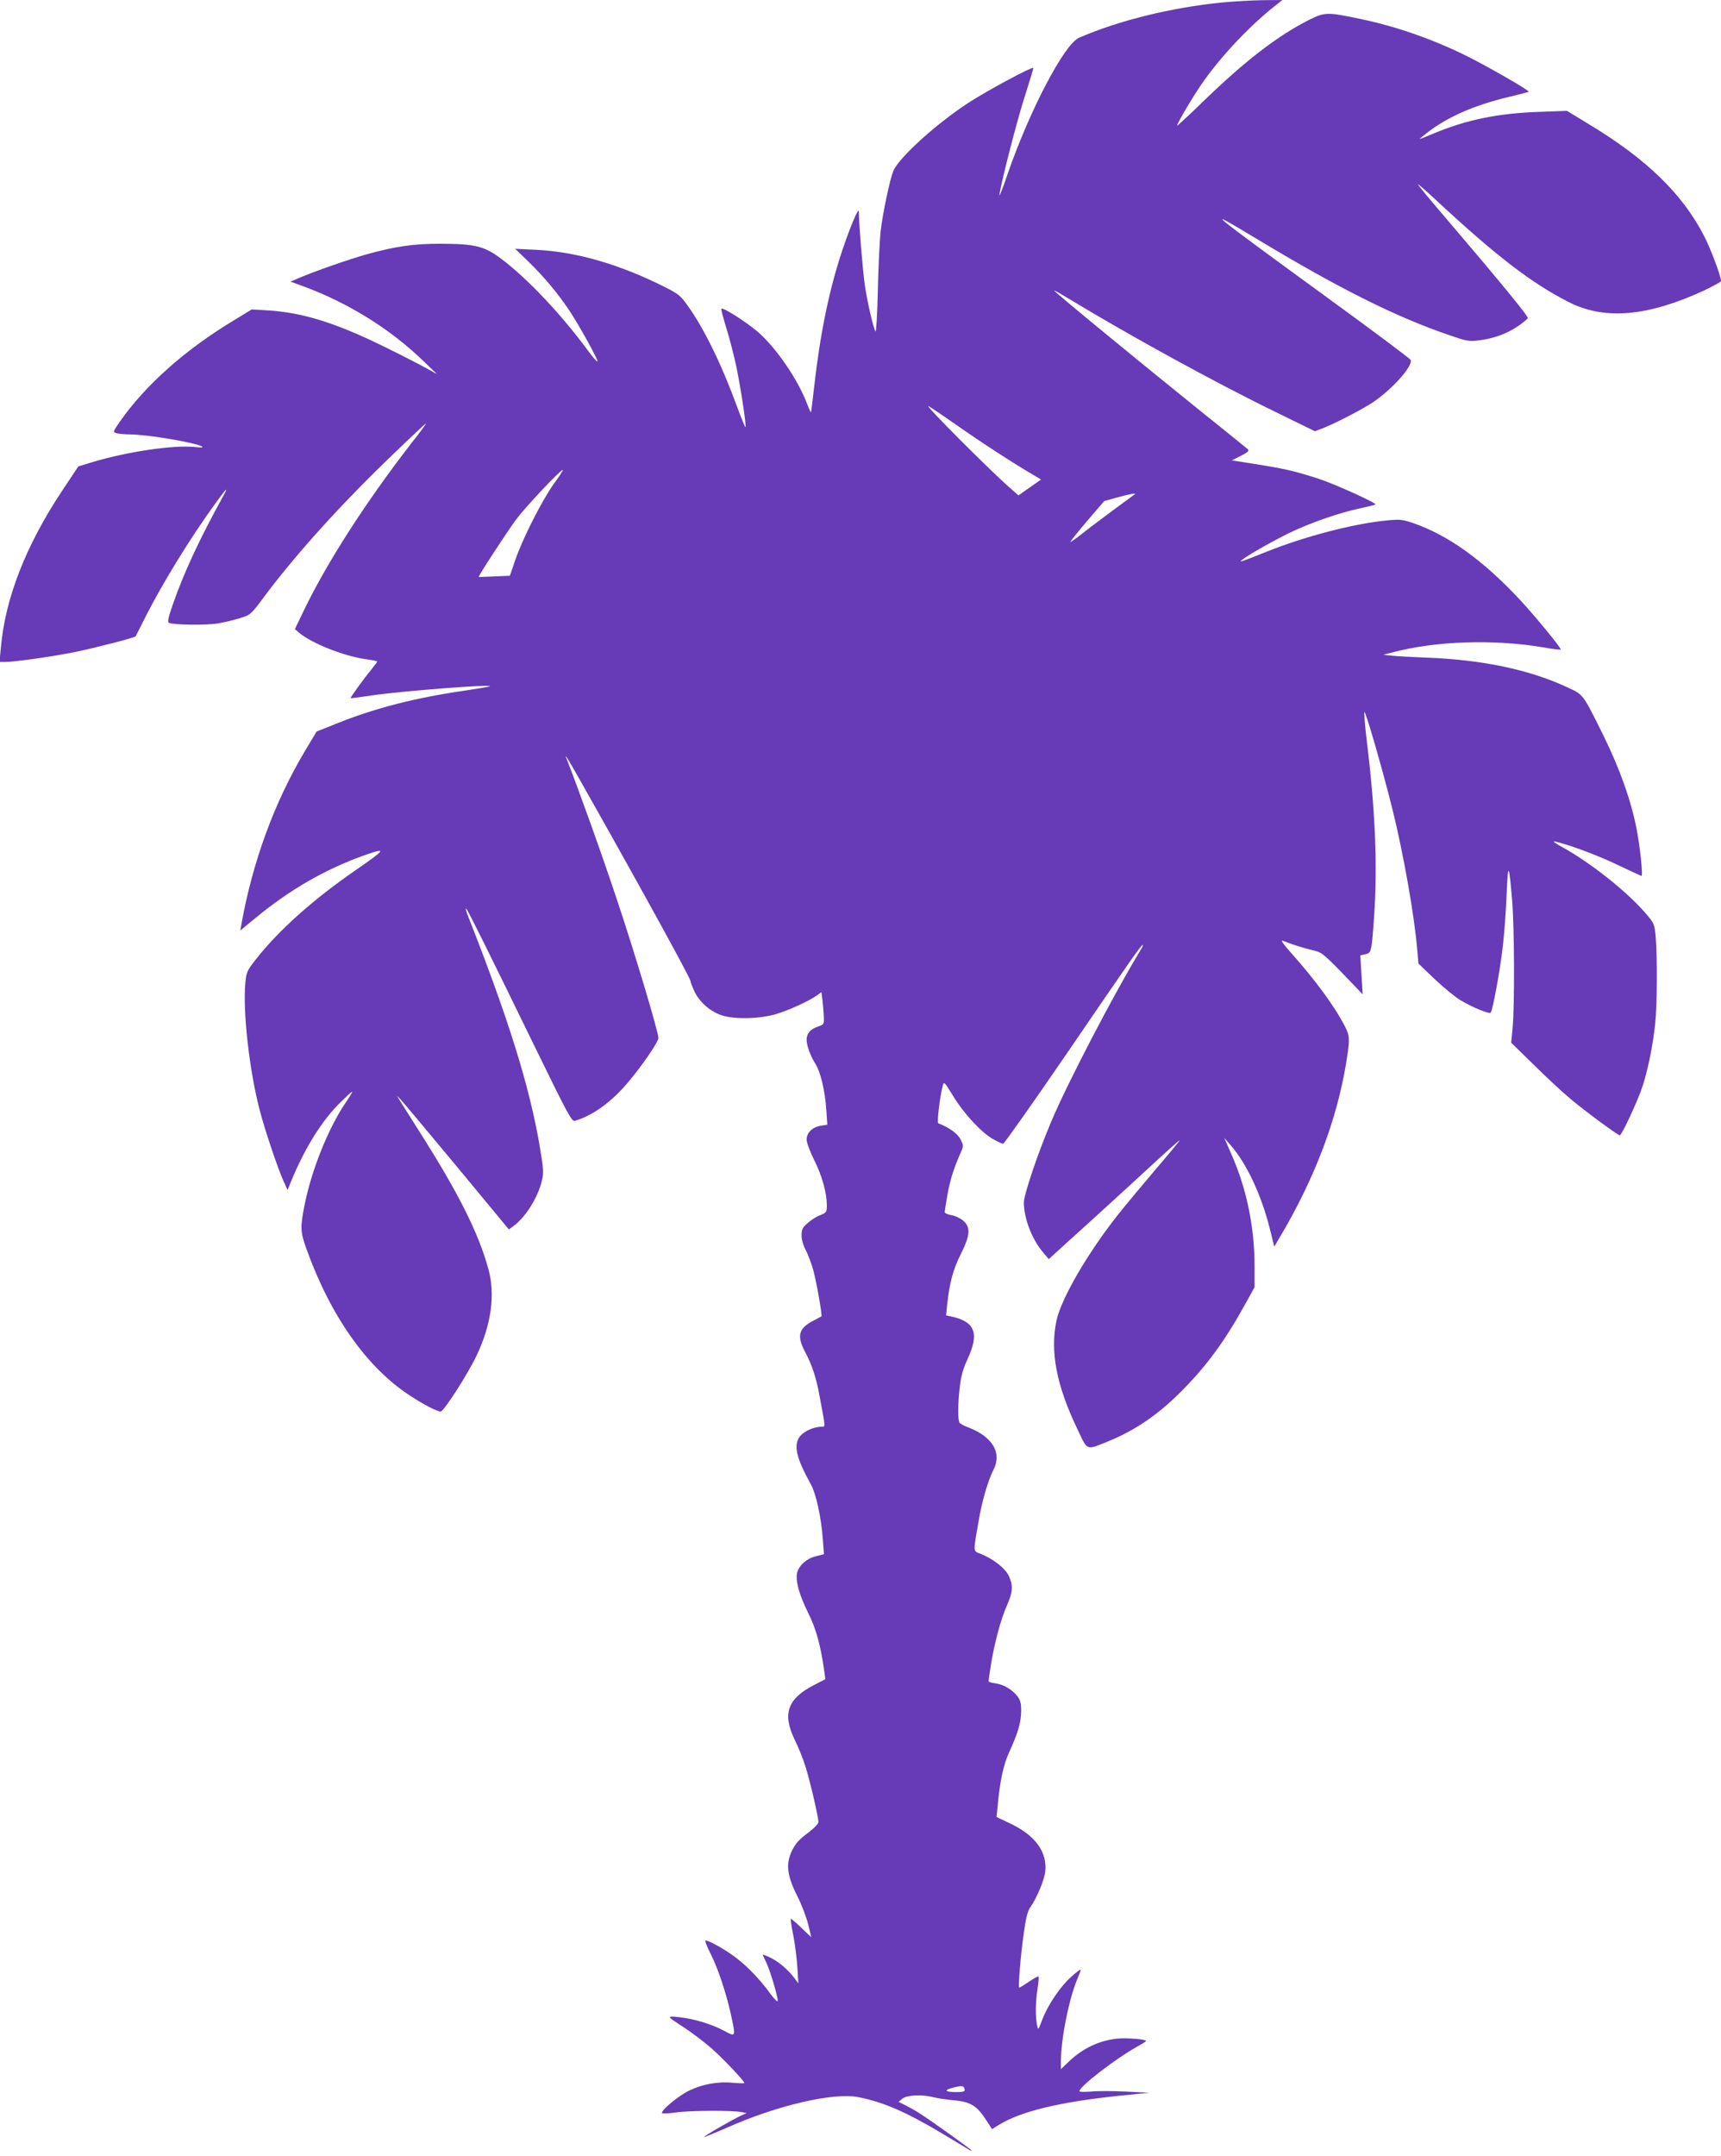 <?xml version="1.0" standalone="no"?>
<!DOCTYPE svg PUBLIC "-//W3C//DTD SVG 20010904//EN"
 "http://www.w3.org/TR/2001/REC-SVG-20010904/DTD/svg10.dtd">
<svg version="1.0" xmlns="http://www.w3.org/2000/svg"
 width="1022pt" height="1280pt" viewBox="0 0 1022 1280"
 preserveAspectRatio="xMidYMid meet">
<g transform="translate(0,1280) scale(0.1,-0.1)"
fill="#673ab7" stroke="none">
<path d="M7255 12785 c-299 -30 -609 -106 -847 -209 -88 -38 -294 -432 -424
-808 -30 -90 -53 -145 -49 -123 14 89 108 454 155 597 27 84 48 154 46 155 -8
8 -283 -140 -386 -208 -193 -126 -413 -326 -445 -404 -20 -47 -63 -250 -75
-355 -6 -52 -14 -211 -17 -354 -3 -142 -10 -252 -14 -244 -14 25 -48 173 -63
273 -12 82 -35 356 -36 440 -1 28 -51 -91 -99 -234 -77 -230 -131 -494 -166
-806 -9 -82 -18 -151 -19 -153 -2 -1 -11 19 -21 45 -54 146 -184 337 -295 433
-70 60 -207 147 -216 137 -3 -3 11 -55 30 -117 19 -61 46 -166 60 -233 28
-139 59 -347 53 -353 -2 -2 -23 49 -47 114 -97 264 -198 470 -298 610 -40 56
-54 68 -136 109 -269 135 -526 209 -764 220 l-123 6 82 -79 c91 -89 173 -187
241 -289 60 -91 172 -294 166 -301 -3 -3 -30 28 -59 68 -159 215 -357 425
-513 542 -100 75 -154 88 -356 89 -160 1 -276 -16 -447 -64 -106 -30 -311
-102 -399 -140 l-49 -21 80 -29 c266 -99 514 -253 711 -444 l79 -76 -65 36
c-36 20 -150 79 -255 130 -279 137 -476 199 -680 212 l-100 6 -113 -69 c-286
-173 -520 -382 -670 -597 -42 -61 -43 -62 -20 -69 13 -3 50 -7 83 -7 111 -2
387 -49 425 -72 9 -6 -6 -7 -41 -3 -126 14 -407 -28 -612 -90 l-82 -25 -95
-143 c-217 -326 -340 -642 -365 -935 l-8 -83 30 0 c60 0 284 32 423 60 125 26
348 84 355 92 1 2 30 57 63 124 104 203 264 463 410 664 72 99 82 107 43 37
-139 -253 -229 -447 -295 -636 -25 -72 -32 -102 -24 -108 22 -13 224 -16 292
-4 36 6 95 20 130 31 65 20 65 20 151 136 192 255 453 543 757 835 109 105
198 189 198 185 0 -3 -40 -58 -90 -121 -270 -349 -500 -707 -636 -990 l-53
-110 27 -23 c78 -64 274 -141 405 -157 31 -4 57 -10 57 -12 0 -3 -17 -26 -38
-52 -44 -53 -123 -163 -120 -166 2 -1 57 6 123 16 174 26 717 68 704 55 -3 -3
-70 -14 -149 -26 -291 -42 -533 -104 -752 -192 l-128 -51 -70 -117 c-180 -302
-309 -653 -376 -1025 l-7 -39 79 65 c213 177 428 301 668 385 124 43 116 31
-62 -92 -251 -173 -455 -355 -589 -525 -57 -72 -60 -80 -66 -145 -16 -167 24
-519 84 -750 31 -121 108 -349 144 -429 l23 -50 18 45 c82 202 187 371 300
480 81 79 83 78 24 -10 -100 -148 -199 -395 -240 -597 -28 -140 -27 -165 10
-268 143 -398 358 -703 614 -870 84 -55 160 -94 183 -95 18 0 159 219 213 332
88 185 112 363 70 515 -59 215 -179 453 -408 813 -57 90 -111 176 -120 190
l-15 25 20 -20 c11 -11 161 -190 333 -397 l312 -377 32 24 c71 54 143 171 165
270 10 43 8 72 -14 200 -59 352 -188 764 -425 1365 -12 30 -17 51 -11 45 11
-11 127 -245 421 -848 184 -377 206 -417 224 -411 106 31 218 112 317 230 82
97 179 239 179 261 0 36 -138 498 -245 818 -89 268 -223 642 -300 840 -15 38
2 10 87 -140 322 -569 648 -1161 648 -1178 0 -6 11 -35 24 -63 29 -62 92 -118
160 -141 74 -25 218 -23 319 5 76 22 196 76 249 113 l26 19 6 -47 c3 -27 7
-70 8 -97 2 -47 2 -48 -36 -61 -44 -15 -65 -40 -66 -76 0 -35 22 -98 53 -146
30 -48 57 -161 64 -274 l6 -86 -38 -6 c-51 -8 -85 -42 -85 -82 0 -18 20 -72
45 -122 46 -91 75 -194 75 -269 0 -39 -2 -43 -39 -58 -22 -8 -55 -29 -75 -47
-30 -26 -36 -37 -36 -73 0 -25 10 -60 25 -88 13 -25 34 -79 45 -120 19 -71 54
-268 48 -273 -2 -1 -22 -12 -45 -24 -91 -46 -103 -91 -52 -187 44 -84 66 -151
89 -278 33 -179 32 -166 8 -166 -43 0 -100 -25 -125 -54 -43 -52 -27 -127 62
-288 31 -55 62 -197 71 -324 l7 -91 -48 -12 c-54 -13 -100 -54 -111 -97 -12
-46 12 -132 65 -239 48 -96 74 -192 96 -347 l6 -47 -60 -31 c-164 -82 -197
-172 -122 -328 22 -44 51 -116 64 -159 27 -85 77 -299 77 -329 0 -12 -25 -37
-64 -67 -49 -36 -71 -60 -92 -102 -39 -80 -31 -149 30 -270 25 -49 54 -125 65
-168 l19 -78 -59 56 c-33 32 -62 56 -63 54 -2 -2 4 -47 15 -99 10 -52 21 -138
24 -190 l6 -95 -22 30 c-40 52 -90 95 -140 121 -27 13 -49 22 -49 19 0 -3 9
-23 20 -45 23 -46 73 -215 68 -230 -2 -6 -25 18 -51 54 -64 88 -152 175 -223
223 -64 44 -137 83 -154 83 -5 0 7 -35 29 -77 46 -92 92 -231 121 -360 30
-140 31 -137 -42 -98 -76 40 -181 71 -268 80 -75 7 -75 8 40 -67 47 -31 117
-85 157 -120 68 -60 193 -192 193 -204 0 -3 -30 -2 -67 1 -88 9 -182 -8 -260
-46 -65 -31 -173 -122 -161 -134 4 -4 41 -2 83 4 79 12 339 13 389 2 l30 -6
-30 -13 c-52 -24 -226 -124 -222 -128 2 -2 60 22 129 52 301 135 638 213 786
184 146 -29 280 -86 488 -210 77 -46 150 -90 163 -98 12 -8 22 -12 22 -9 0 5
-233 172 -305 218 -22 15 -60 36 -85 49 l-44 22 23 19 c27 22 119 26 186 8 22
-6 77 -14 122 -18 97 -9 135 -33 189 -117 l35 -54 37 23 c130 82 366 139 727
176 l170 17 -141 7 c-78 4 -171 4 -208 0 -36 -3 -66 -2 -66 2 0 28 213 192
345 266 60 34 60 34 30 40 -16 4 -62 7 -101 8 -124 2 -245 -48 -341 -142 l-43
-41 0 46 c0 134 50 383 101 497 10 24 18 46 16 48 -3 2 -28 -18 -57 -44 -65
-58 -138 -167 -171 -254 -23 -61 -24 -63 -30 -34 -11 48 -10 141 2 216 6 39 9
73 6 75 -2 3 -28 -11 -57 -31 -28 -19 -54 -35 -57 -35 -8 0 8 195 27 326 12
89 23 130 39 152 38 54 81 158 88 209 13 117 -57 215 -205 286 l-84 40 7 71
c13 142 34 242 69 316 52 115 68 170 70 237 1 48 -4 68 -20 90 -31 41 -80 71
-130 79 -24 3 -44 9 -44 13 0 3 7 49 15 101 21 128 58 267 95 350 35 80 37
118 10 176 -22 45 -93 100 -166 129 -46 18 -46 5 -13 192 20 121 56 244 89
308 51 100 -6 196 -150 251 -25 9 -48 22 -52 28 -11 16 -10 118 2 216 7 61 20
107 46 162 71 154 44 222 -99 253 l-29 6 7 67 c13 123 35 206 80 296 57 112
60 161 14 200 -17 14 -48 29 -70 32 -21 4 -39 12 -39 18 0 6 7 50 15 97 16 90
37 158 75 245 23 51 23 52 4 90 -17 34 -69 72 -132 95 -9 4 8 152 26 222 7 28
9 27 61 -58 63 -104 167 -217 236 -256 27 -16 55 -29 62 -29 6 0 177 242 379
537 375 549 440 643 450 643 3 0 -3 -15 -14 -32 -153 -251 -434 -789 -530
-1018 -80 -189 -162 -433 -162 -479 1 -96 47 -216 114 -296 l34 -40 34 31 c18
17 110 100 203 184 94 85 252 230 352 322 100 93 184 168 188 168 3 0 -59 -75
-138 -167 -79 -93 -181 -215 -227 -273 -180 -227 -338 -499 -366 -629 -39
-184 -1 -384 123 -643 64 -135 49 -129 188 -73 161 66 298 161 437 302 146
148 253 294 372 510 l56 101 0 127 c0 229 -47 457 -135 657 l-45 103 39 -45
c93 -106 181 -293 231 -492 l27 -109 40 68 c200 338 332 686 387 1023 23 141
22 159 -7 216 -62 121 -176 276 -327 445 -36 40 -56 69 -45 65 58 -23 128 -45
179 -57 54 -12 62 -18 178 -137 l120 -125 -7 115 -7 116 30 7 c36 8 37 12 52
225 21 306 7 634 -46 1062 -8 70 -14 138 -12 150 3 23 109 -343 167 -577 66
-267 130 -630 147 -833 l7 -82 97 -93 c53 -50 122 -107 153 -125 70 -42 170
-83 179 -74 12 12 56 250 72 392 9 74 19 214 23 310 8 196 14 188 33 -40 13
-160 15 -627 2 -758 l-8 -82 136 -133 c74 -74 173 -165 220 -204 91 -76 278
-213 289 -213 12 0 109 210 136 294 32 100 61 242 74 368 12 108 13 401 3 519
-7 72 -9 78 -57 134 -111 130 -326 301 -496 395 -46 25 -63 38 -44 34 82 -18
254 -82 374 -140 74 -35 136 -64 139 -64 9 0 -8 170 -29 277 -33 171 -100 359
-198 558 -123 248 -117 240 -214 285 -225 105 -509 164 -837 176 -80 3 -170 8
-200 11 l-55 6 50 13 c262 70 611 81 911 29 48 -9 89 -13 92 -11 6 6 -145 190
-238 291 -222 239 -431 389 -642 461 -63 21 -75 22 -165 13 -191 -20 -472 -93
-693 -181 -160 -64 -176 -69 -155 -52 40 32 208 126 300 169 121 56 277 110
396 136 52 11 95 22 97 24 9 8 -247 124 -338 153 -138 45 -205 60 -369 86
l-146 23 54 27 c44 23 51 30 40 40 -8 7 -120 98 -249 201 -372 299 -900 733
-900 740 0 3 42 -21 93 -52 355 -215 855 -490 1214 -665 l241 -118 51 19 c81
33 231 111 296 154 114 78 236 214 222 250 -3 8 -220 170 -484 362 -746 544
-755 552 -432 358 495 -298 821 -461 1143 -572 108 -37 117 -39 183 -31 110
14 208 58 286 130 8 7 -159 211 -510 622 -79 92 -143 170 -143 174 0 3 50 -40
111 -97 353 -328 566 -492 788 -604 213 -107 470 -83 804 72 53 26 97 50 97
54 0 29 -60 190 -101 269 -127 247 -340 455 -676 658 l-138 84 -160 -6 c-249
-8 -437 -47 -633 -129 -45 -19 -82 -34 -82 -32 0 1 24 21 54 44 120 90 270
155 465 203 69 16 128 32 129 33 8 7 -260 160 -383 220 -207 100 -412 170
-623 214 -191 40 -206 39 -298 -7 -187 -94 -380 -243 -631 -486 -84 -82 -153
-145 -153 -142 0 15 105 191 159 266 113 159 283 337 431 452 l35 28 -115 -1
c-63 -1 -174 -7 -245 -14z m-1574 -2509 c144 -101 350 -235 463 -300 l38 -23
-67 -47 -67 -47 -51 45 c-120 105 -500 486 -485 486 3 0 79 -51 169 -114z
m-2392 -348 c-70 -98 -186 -326 -230 -455 l-31 -91 -91 -4 c-51 -2 -93 -4 -94
-3 -5 3 168 268 222 341 56 75 262 294 277 294 4 0 -20 -37 -53 -82z m3450
-62 c-2 -2 -57 -42 -122 -90 -64 -47 -149 -111 -188 -142 -39 -31 -72 -54 -74
-52 -1 1 43 57 99 123 l103 120 79 22 c76 21 112 27 103 19z m-1011 -9469 c3
-14 -6 -17 -52 -17 -66 0 -73 13 -13 27 51 13 61 11 65 -10z"/>
</g>
</svg>
